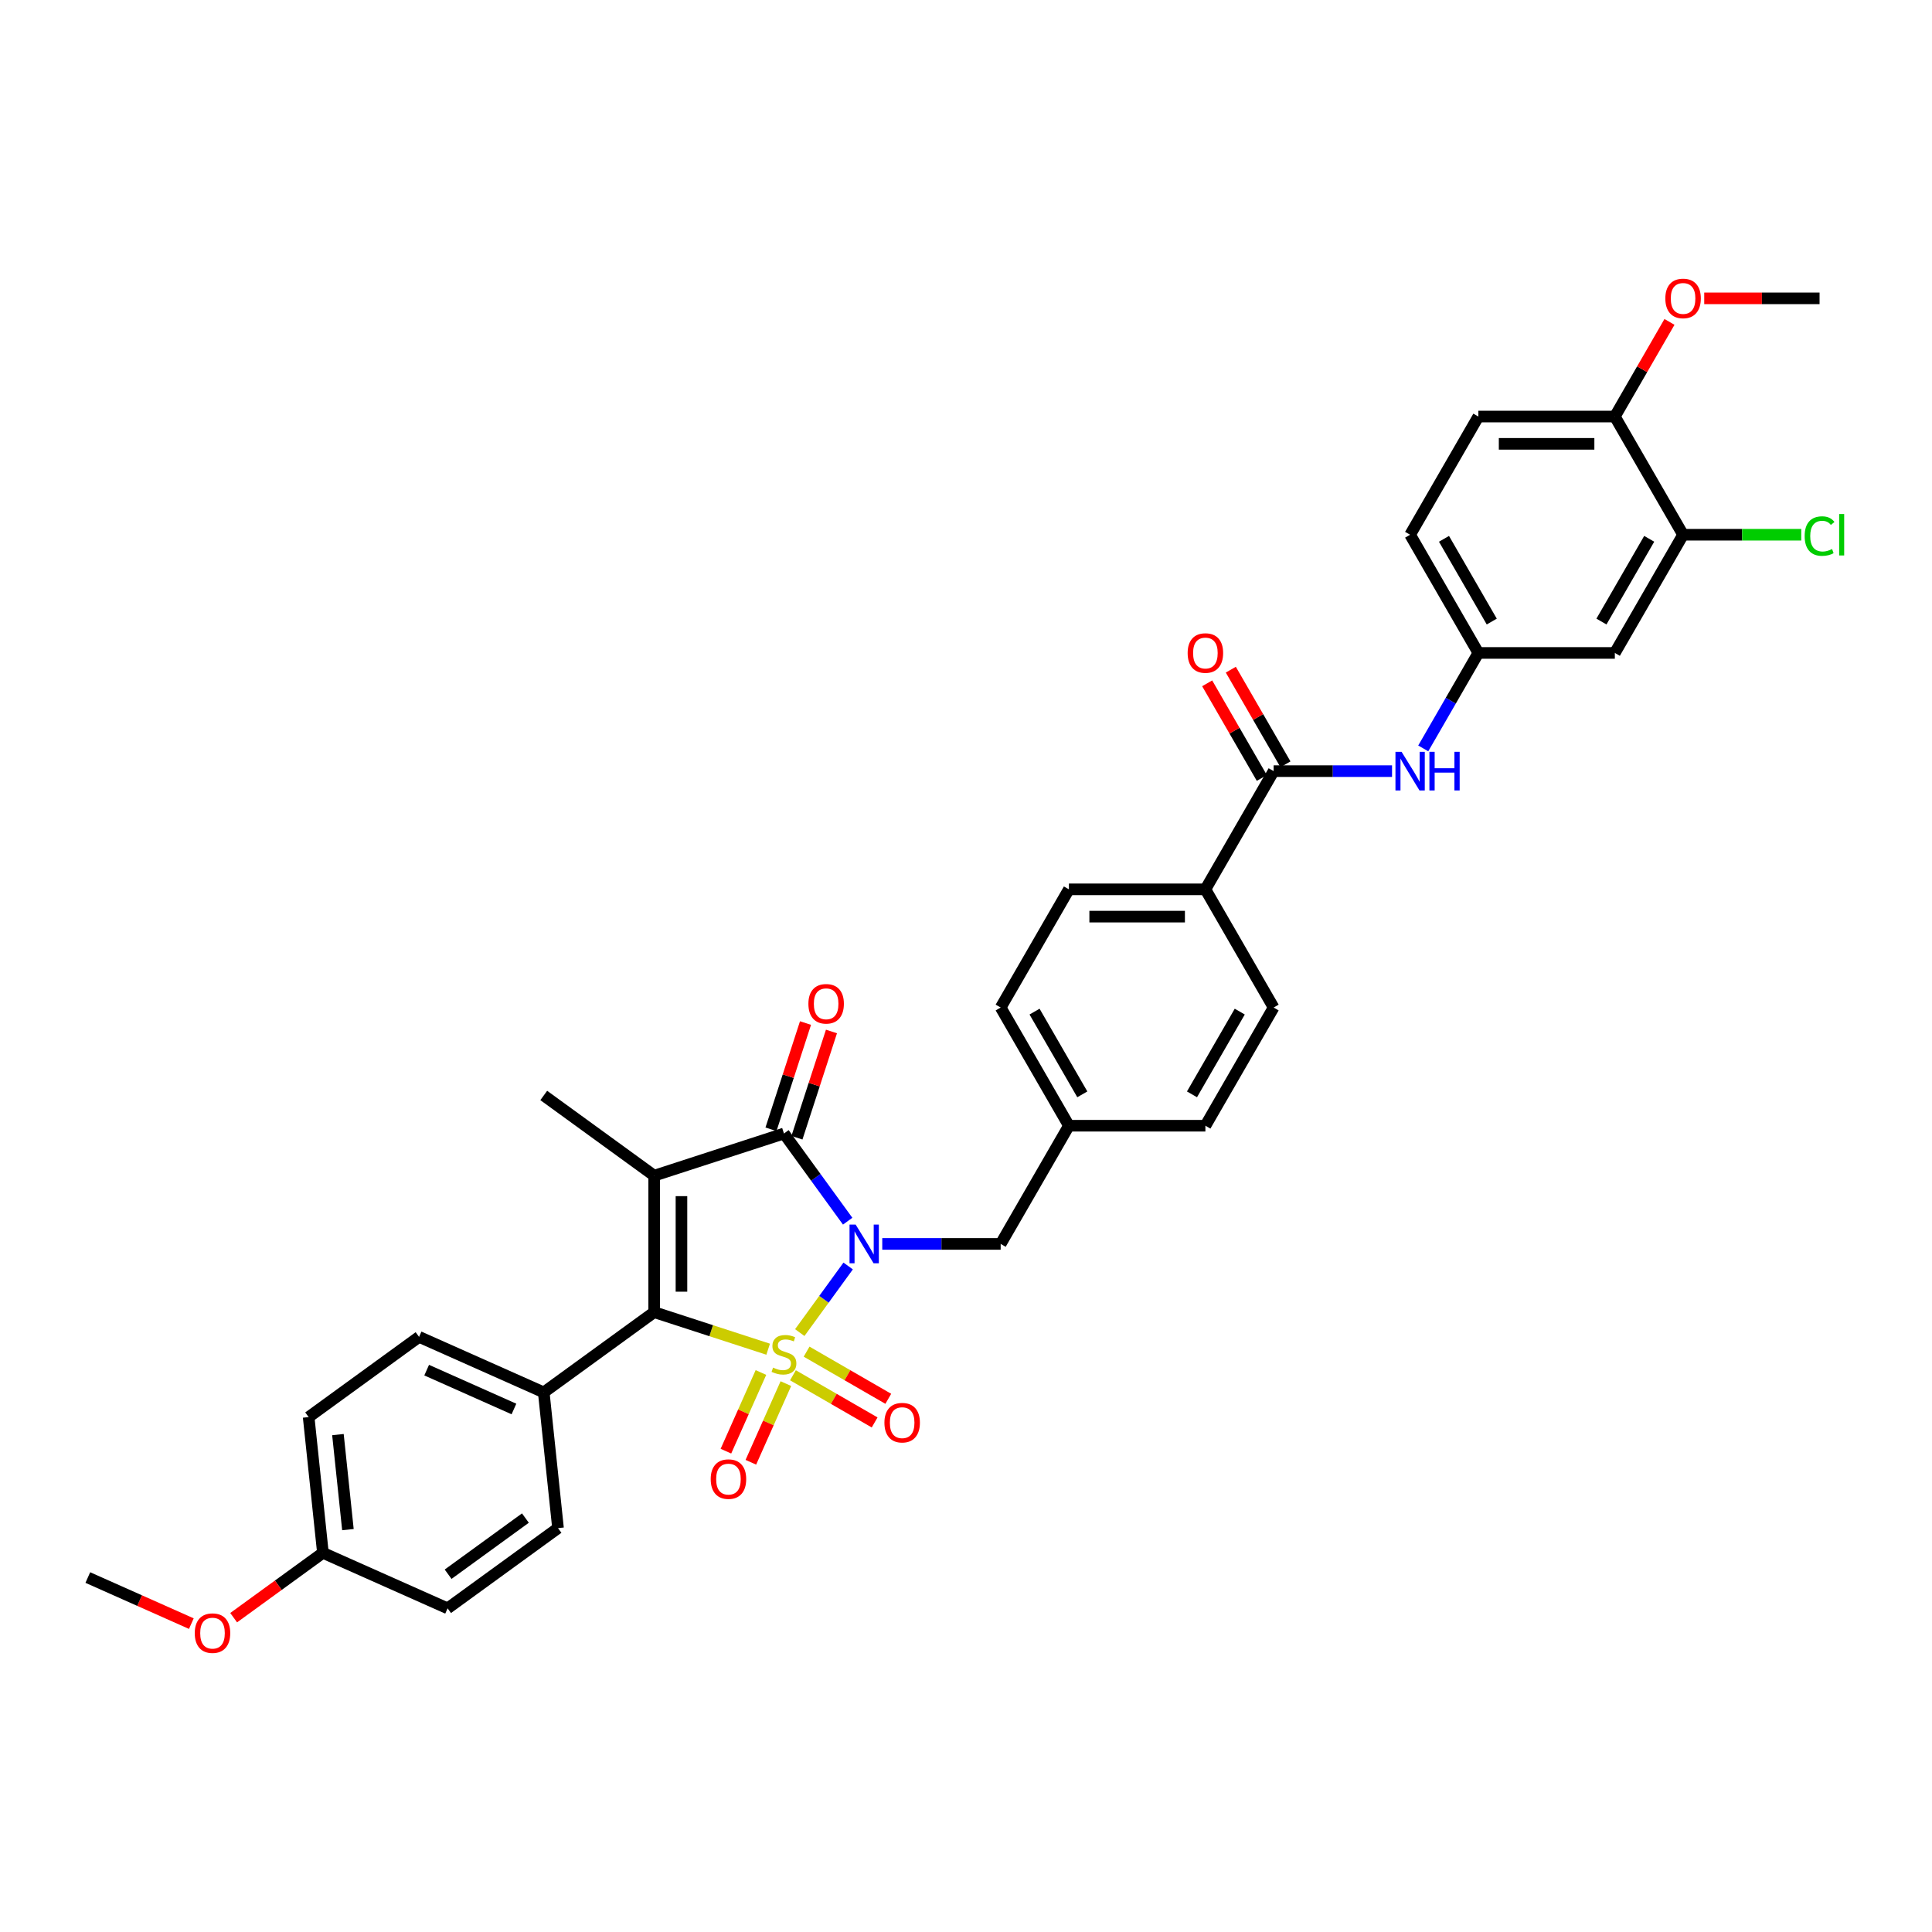 <?xml version='1.0' encoding='iso-8859-1'?>
<svg version='1.1' baseProfile='full'
              xmlns='http://www.w3.org/2000/svg'
                      xmlns:rdkit='http://www.rdkit.org/xml'
                      xmlns:xlink='http://www.w3.org/1999/xlink'
                  xml:space='preserve'
width='1000px' height='1000px' viewBox='0 0 1000 1000'>
<!-- END OF HEADER -->
<rect style='opacity:1.0;fill:#FFFFFF;stroke:none' width='1000' height='1000' x='0' y='0'> </rect>
<path class='bond-0' d='M 413.96,689.744 L 426.482,672.508' style='fill:none;fill-rule:evenodd;stroke:#CCCC00;stroke-width:6px;stroke-linecap:butt;stroke-linejoin:miter;stroke-opacity:1' />
<path class='bond-0' d='M 426.482,672.508 L 439.005,655.273' style='fill:none;fill-rule:evenodd;stroke:#0000FF;stroke-width:6px;stroke-linecap:butt;stroke-linejoin:miter;stroke-opacity:1' />
<path class='bond-2' d='M 397.599,698.345 L 368.097,688.759' style='fill:none;fill-rule:evenodd;stroke:#CCCC00;stroke-width:6px;stroke-linecap:butt;stroke-linejoin:miter;stroke-opacity:1' />
<path class='bond-2' d='M 368.097,688.759 L 338.595,679.173' style='fill:none;fill-rule:evenodd;stroke:#000000;stroke-width:6px;stroke-linecap:butt;stroke-linejoin:miter;stroke-opacity:1' />
<path class='bond-5' d='M 410.428,711.844 L 431.57,724.05' style='fill:none;fill-rule:evenodd;stroke:#CCCC00;stroke-width:6px;stroke-linecap:butt;stroke-linejoin:miter;stroke-opacity:1' />
<path class='bond-5' d='M 431.57,724.05 L 452.713,736.257' style='fill:none;fill-rule:evenodd;stroke:#FF0000;stroke-width:6px;stroke-linecap:butt;stroke-linejoin:miter;stroke-opacity:1' />
<path class='bond-5' d='M 417.492,699.608 L 438.635,711.815' style='fill:none;fill-rule:evenodd;stroke:#CCCC00;stroke-width:6px;stroke-linecap:butt;stroke-linejoin:miter;stroke-opacity:1' />
<path class='bond-5' d='M 438.635,711.815 L 459.777,724.021' style='fill:none;fill-rule:evenodd;stroke:#FF0000;stroke-width:6px;stroke-linecap:butt;stroke-linejoin:miter;stroke-opacity:1' />
<path class='bond-6' d='M 393.86,710.408 L 384.797,730.763' style='fill:none;fill-rule:evenodd;stroke:#CCCC00;stroke-width:6px;stroke-linecap:butt;stroke-linejoin:miter;stroke-opacity:1' />
<path class='bond-6' d='M 384.797,730.763 L 375.734,751.119' style='fill:none;fill-rule:evenodd;stroke:#FF0000;stroke-width:6px;stroke-linecap:butt;stroke-linejoin:miter;stroke-opacity:1' />
<path class='bond-6' d='M 406.767,716.154 L 397.704,736.51' style='fill:none;fill-rule:evenodd;stroke:#CCCC00;stroke-width:6px;stroke-linecap:butt;stroke-linejoin:miter;stroke-opacity:1' />
<path class='bond-6' d='M 397.704,736.51 L 388.641,756.866' style='fill:none;fill-rule:evenodd;stroke:#FF0000;stroke-width:6px;stroke-linecap:butt;stroke-linejoin:miter;stroke-opacity:1' />
<path class='bond-3' d='M 438.752,632.083 L 422.266,609.392' style='fill:none;fill-rule:evenodd;stroke:#0000FF;stroke-width:6px;stroke-linecap:butt;stroke-linejoin:miter;stroke-opacity:1' />
<path class='bond-3' d='M 422.266,609.392 L 405.78,586.701' style='fill:none;fill-rule:evenodd;stroke:#000000;stroke-width:6px;stroke-linecap:butt;stroke-linejoin:miter;stroke-opacity:1' />
<path class='bond-7' d='M 456.656,643.852 L 487.3,643.852' style='fill:none;fill-rule:evenodd;stroke:#0000FF;stroke-width:6px;stroke-linecap:butt;stroke-linejoin:miter;stroke-opacity:1' />
<path class='bond-7' d='M 487.3,643.852 L 517.945,643.852' style='fill:none;fill-rule:evenodd;stroke:#000000;stroke-width:6px;stroke-linecap:butt;stroke-linejoin:miter;stroke-opacity:1' />
<path class='bond-1' d='M 338.595,608.531 L 338.595,679.173' style='fill:none;fill-rule:evenodd;stroke:#000000;stroke-width:6px;stroke-linecap:butt;stroke-linejoin:miter;stroke-opacity:1' />
<path class='bond-1' d='M 352.723,619.127 L 352.723,668.577' style='fill:none;fill-rule:evenodd;stroke:#000000;stroke-width:6px;stroke-linecap:butt;stroke-linejoin:miter;stroke-opacity:1' />
<path class='bond-17' d='M 338.595,608.531 L 281.443,567.008' style='fill:none;fill-rule:evenodd;stroke:#000000;stroke-width:6px;stroke-linecap:butt;stroke-linejoin:miter;stroke-opacity:1' />
<path class='bond-35' d='M 338.595,608.531 L 405.78,586.701' style='fill:none;fill-rule:evenodd;stroke:#000000;stroke-width:6px;stroke-linecap:butt;stroke-linejoin:miter;stroke-opacity:1' />
<path class='bond-9' d='M 338.595,679.173 L 281.443,720.696' style='fill:none;fill-rule:evenodd;stroke:#000000;stroke-width:6px;stroke-linecap:butt;stroke-linejoin:miter;stroke-opacity:1' />
<path class='bond-12' d='M 412.498,588.884 L 421.432,561.388' style='fill:none;fill-rule:evenodd;stroke:#000000;stroke-width:6px;stroke-linecap:butt;stroke-linejoin:miter;stroke-opacity:1' />
<path class='bond-12' d='M 421.432,561.388 L 430.366,533.892' style='fill:none;fill-rule:evenodd;stroke:#FF0000;stroke-width:6px;stroke-linecap:butt;stroke-linejoin:miter;stroke-opacity:1' />
<path class='bond-12' d='M 399.061,584.518 L 407.995,557.022' style='fill:none;fill-rule:evenodd;stroke:#000000;stroke-width:6px;stroke-linecap:butt;stroke-linejoin:miter;stroke-opacity:1' />
<path class='bond-12' d='M 407.995,557.022 L 416.929,529.526' style='fill:none;fill-rule:evenodd;stroke:#FF0000;stroke-width:6px;stroke-linecap:butt;stroke-linejoin:miter;stroke-opacity:1' />
<path class='bond-4' d='M 659.231,399.138 L 623.909,460.317' style='fill:none;fill-rule:evenodd;stroke:#000000;stroke-width:6px;stroke-linecap:butt;stroke-linejoin:miter;stroke-opacity:1' />
<path class='bond-8' d='M 659.231,399.138 L 689.875,399.138' style='fill:none;fill-rule:evenodd;stroke:#000000;stroke-width:6px;stroke-linecap:butt;stroke-linejoin:miter;stroke-opacity:1' />
<path class='bond-8' d='M 689.875,399.138 L 720.52,399.138' style='fill:none;fill-rule:evenodd;stroke:#0000FF;stroke-width:6px;stroke-linecap:butt;stroke-linejoin:miter;stroke-opacity:1' />
<path class='bond-16' d='M 665.348,395.606 L 651.208,371.114' style='fill:none;fill-rule:evenodd;stroke:#000000;stroke-width:6px;stroke-linecap:butt;stroke-linejoin:miter;stroke-opacity:1' />
<path class='bond-16' d='M 651.208,371.114 L 637.067,346.621' style='fill:none;fill-rule:evenodd;stroke:#FF0000;stroke-width:6px;stroke-linecap:butt;stroke-linejoin:miter;stroke-opacity:1' />
<path class='bond-16' d='M 653.113,402.671 L 638.972,378.178' style='fill:none;fill-rule:evenodd;stroke:#000000;stroke-width:6px;stroke-linecap:butt;stroke-linejoin:miter;stroke-opacity:1' />
<path class='bond-16' d='M 638.972,378.178 L 624.831,353.685' style='fill:none;fill-rule:evenodd;stroke:#FF0000;stroke-width:6px;stroke-linecap:butt;stroke-linejoin:miter;stroke-opacity:1' />
<path class='bond-23' d='M 517.945,643.852 L 553.267,582.674' style='fill:none;fill-rule:evenodd;stroke:#000000;stroke-width:6px;stroke-linecap:butt;stroke-linejoin:miter;stroke-opacity:1' />
<path class='bond-14' d='M 736.668,387.369 L 750.931,362.665' style='fill:none;fill-rule:evenodd;stroke:#0000FF;stroke-width:6px;stroke-linecap:butt;stroke-linejoin:miter;stroke-opacity:1' />
<path class='bond-14' d='M 750.931,362.665 L 765.195,337.96' style='fill:none;fill-rule:evenodd;stroke:#000000;stroke-width:6px;stroke-linecap:butt;stroke-linejoin:miter;stroke-opacity:1' />
<path class='bond-18' d='M 281.443,720.696 L 216.908,691.963' style='fill:none;fill-rule:evenodd;stroke:#000000;stroke-width:6px;stroke-linecap:butt;stroke-linejoin:miter;stroke-opacity:1' />
<path class='bond-18' d='M 266.016,729.293 L 220.842,709.18' style='fill:none;fill-rule:evenodd;stroke:#000000;stroke-width:6px;stroke-linecap:butt;stroke-linejoin:miter;stroke-opacity:1' />
<path class='bond-19' d='M 281.443,720.696 L 288.828,790.952' style='fill:none;fill-rule:evenodd;stroke:#000000;stroke-width:6px;stroke-linecap:butt;stroke-linejoin:miter;stroke-opacity:1' />
<path class='bond-10' d='M 871.159,276.782 L 835.837,337.96' style='fill:none;fill-rule:evenodd;stroke:#000000;stroke-width:6px;stroke-linecap:butt;stroke-linejoin:miter;stroke-opacity:1' />
<path class='bond-10' d='M 853.625,278.894 L 828.9,321.719' style='fill:none;fill-rule:evenodd;stroke:#000000;stroke-width:6px;stroke-linecap:butt;stroke-linejoin:miter;stroke-opacity:1' />
<path class='bond-24' d='M 871.159,276.782 L 901.74,276.782' style='fill:none;fill-rule:evenodd;stroke:#000000;stroke-width:6px;stroke-linecap:butt;stroke-linejoin:miter;stroke-opacity:1' />
<path class='bond-24' d='M 901.74,276.782 L 932.321,276.782' style='fill:none;fill-rule:evenodd;stroke:#00CC00;stroke-width:6px;stroke-linecap:butt;stroke-linejoin:miter;stroke-opacity:1' />
<path class='bond-38' d='M 871.159,276.782 L 835.837,215.603' style='fill:none;fill-rule:evenodd;stroke:#000000;stroke-width:6px;stroke-linecap:butt;stroke-linejoin:miter;stroke-opacity:1' />
<path class='bond-11' d='M 835.837,337.96 L 765.195,337.96' style='fill:none;fill-rule:evenodd;stroke:#000000;stroke-width:6px;stroke-linecap:butt;stroke-linejoin:miter;stroke-opacity:1' />
<path class='bond-13' d='M 623.909,460.317 L 553.267,460.317' style='fill:none;fill-rule:evenodd;stroke:#000000;stroke-width:6px;stroke-linecap:butt;stroke-linejoin:miter;stroke-opacity:1' />
<path class='bond-13' d='M 613.313,474.445 L 563.863,474.445' style='fill:none;fill-rule:evenodd;stroke:#000000;stroke-width:6px;stroke-linecap:butt;stroke-linejoin:miter;stroke-opacity:1' />
<path class='bond-37' d='M 623.909,460.317 L 659.231,521.495' style='fill:none;fill-rule:evenodd;stroke:#000000;stroke-width:6px;stroke-linecap:butt;stroke-linejoin:miter;stroke-opacity:1' />
<path class='bond-25' d='M 765.195,337.96 L 729.873,276.782' style='fill:none;fill-rule:evenodd;stroke:#000000;stroke-width:6px;stroke-linecap:butt;stroke-linejoin:miter;stroke-opacity:1' />
<path class='bond-25' d='M 772.132,321.719 L 747.407,278.894' style='fill:none;fill-rule:evenodd;stroke:#000000;stroke-width:6px;stroke-linecap:butt;stroke-linejoin:miter;stroke-opacity:1' />
<path class='bond-15' d='M 835.837,215.603 L 765.195,215.603' style='fill:none;fill-rule:evenodd;stroke:#000000;stroke-width:6px;stroke-linecap:butt;stroke-linejoin:miter;stroke-opacity:1' />
<path class='bond-15' d='M 825.241,229.732 L 775.791,229.732' style='fill:none;fill-rule:evenodd;stroke:#000000;stroke-width:6px;stroke-linecap:butt;stroke-linejoin:miter;stroke-opacity:1' />
<path class='bond-31' d='M 835.837,215.603 L 849.978,191.111' style='fill:none;fill-rule:evenodd;stroke:#000000;stroke-width:6px;stroke-linecap:butt;stroke-linejoin:miter;stroke-opacity:1' />
<path class='bond-31' d='M 849.978,191.111 L 864.119,166.618' style='fill:none;fill-rule:evenodd;stroke:#FF0000;stroke-width:6px;stroke-linecap:butt;stroke-linejoin:miter;stroke-opacity:1' />
<path class='bond-30' d='M 216.908,691.963 L 159.757,733.486' style='fill:none;fill-rule:evenodd;stroke:#000000;stroke-width:6px;stroke-linecap:butt;stroke-linejoin:miter;stroke-opacity:1' />
<path class='bond-29' d='M 288.828,790.952 L 231.676,832.475' style='fill:none;fill-rule:evenodd;stroke:#000000;stroke-width:6px;stroke-linecap:butt;stroke-linejoin:miter;stroke-opacity:1' />
<path class='bond-29' d='M 271.95,785.75 L 231.944,814.816' style='fill:none;fill-rule:evenodd;stroke:#000000;stroke-width:6px;stroke-linecap:butt;stroke-linejoin:miter;stroke-opacity:1' />
<path class='bond-20' d='M 553.267,460.317 L 517.945,521.495' style='fill:none;fill-rule:evenodd;stroke:#000000;stroke-width:6px;stroke-linecap:butt;stroke-linejoin:miter;stroke-opacity:1' />
<path class='bond-21' d='M 659.231,521.495 L 623.909,582.674' style='fill:none;fill-rule:evenodd;stroke:#000000;stroke-width:6px;stroke-linecap:butt;stroke-linejoin:miter;stroke-opacity:1' />
<path class='bond-21' d='M 641.697,523.608 L 616.972,566.433' style='fill:none;fill-rule:evenodd;stroke:#000000;stroke-width:6px;stroke-linecap:butt;stroke-linejoin:miter;stroke-opacity:1' />
<path class='bond-22' d='M 765.195,215.603 L 729.873,276.782' style='fill:none;fill-rule:evenodd;stroke:#000000;stroke-width:6px;stroke-linecap:butt;stroke-linejoin:miter;stroke-opacity:1' />
<path class='bond-27' d='M 553.267,582.674 L 623.909,582.674' style='fill:none;fill-rule:evenodd;stroke:#000000;stroke-width:6px;stroke-linecap:butt;stroke-linejoin:miter;stroke-opacity:1' />
<path class='bond-28' d='M 553.267,582.674 L 517.945,521.495' style='fill:none;fill-rule:evenodd;stroke:#000000;stroke-width:6px;stroke-linecap:butt;stroke-linejoin:miter;stroke-opacity:1' />
<path class='bond-28' d='M 560.204,566.433 L 535.479,523.608' style='fill:none;fill-rule:evenodd;stroke:#000000;stroke-width:6px;stroke-linecap:butt;stroke-linejoin:miter;stroke-opacity:1' />
<path class='bond-26' d='M 167.141,803.742 L 231.676,832.475' style='fill:none;fill-rule:evenodd;stroke:#000000;stroke-width:6px;stroke-linecap:butt;stroke-linejoin:miter;stroke-opacity:1' />
<path class='bond-32' d='M 167.141,803.742 L 144.04,820.525' style='fill:none;fill-rule:evenodd;stroke:#000000;stroke-width:6px;stroke-linecap:butt;stroke-linejoin:miter;stroke-opacity:1' />
<path class='bond-32' d='M 144.04,820.525 L 120.94,837.309' style='fill:none;fill-rule:evenodd;stroke:#FF0000;stroke-width:6px;stroke-linecap:butt;stroke-linejoin:miter;stroke-opacity:1' />
<path class='bond-36' d='M 167.141,803.742 L 159.757,733.486' style='fill:none;fill-rule:evenodd;stroke:#000000;stroke-width:6px;stroke-linecap:butt;stroke-linejoin:miter;stroke-opacity:1' />
<path class='bond-36' d='M 180.085,791.726 L 174.916,742.547' style='fill:none;fill-rule:evenodd;stroke:#000000;stroke-width:6px;stroke-linecap:butt;stroke-linejoin:miter;stroke-opacity:1' />
<path class='bond-33' d='M 882.108,154.425 L 911.955,154.425' style='fill:none;fill-rule:evenodd;stroke:#FF0000;stroke-width:6px;stroke-linecap:butt;stroke-linejoin:miter;stroke-opacity:1' />
<path class='bond-33' d='M 911.955,154.425 L 941.802,154.425' style='fill:none;fill-rule:evenodd;stroke:#000000;stroke-width:6px;stroke-linecap:butt;stroke-linejoin:miter;stroke-opacity:1' />
<path class='bond-34' d='M 99.04,840.389 L 72.247,828.46' style='fill:none;fill-rule:evenodd;stroke:#FF0000;stroke-width:6px;stroke-linecap:butt;stroke-linejoin:miter;stroke-opacity:1' />
<path class='bond-34' d='M 72.247,828.46 L 45.455,816.531' style='fill:none;fill-rule:evenodd;stroke:#000000;stroke-width:6px;stroke-linecap:butt;stroke-linejoin:miter;stroke-opacity:1' />
<path  class='atom-0' d='M 400.128 707.87
Q 400.354 707.954, 401.287 708.35
Q 402.219 708.746, 403.237 709
Q 404.282 709.226, 405.299 709.226
Q 407.193 709.226, 408.295 708.322
Q 409.397 707.389, 409.397 705.779
Q 409.397 704.677, 408.831 703.998
Q 408.295 703.32, 407.447 702.953
Q 406.599 702.586, 405.186 702.162
Q 403.406 701.625, 402.332 701.116
Q 401.287 700.608, 400.524 699.534
Q 399.789 698.46, 399.789 696.652
Q 399.789 694.137, 401.485 692.583
Q 403.208 691.028, 406.599 691.028
Q 408.916 691.028, 411.544 692.13
L 410.894 694.306
Q 408.492 693.317, 406.684 693.317
Q 404.734 693.317, 403.66 694.137
Q 402.587 694.928, 402.615 696.312
Q 402.615 697.386, 403.152 698.036
Q 403.717 698.686, 404.508 699.053
Q 405.328 699.421, 406.684 699.845
Q 408.492 700.41, 409.566 700.975
Q 410.64 701.54, 411.403 702.699
Q 412.194 703.829, 412.194 705.779
Q 412.194 708.548, 410.329 710.045
Q 408.492 711.515, 405.412 711.515
Q 403.632 711.515, 402.276 711.119
Q 400.948 710.752, 399.365 710.102
L 400.128 707.87
' fill='#CCCC00'/>
<path  class='atom-1' d='M 442.88 633.849
L 449.436 644.445
Q 450.086 645.491, 451.131 647.384
Q 452.177 649.277, 452.233 649.39
L 452.233 633.849
L 454.89 633.849
L 454.89 653.855
L 452.149 653.855
L 445.113 642.27
Q 444.293 640.913, 443.417 639.359
Q 442.569 637.805, 442.315 637.325
L 442.315 653.855
L 439.715 653.855
L 439.715 633.849
L 442.88 633.849
' fill='#0000FF'/>
<path  class='atom-6' d='M 457.775 736.381
Q 457.775 731.577, 460.148 728.893
Q 462.522 726.208, 466.958 726.208
Q 471.394 726.208, 473.768 728.893
Q 476.142 731.577, 476.142 736.381
Q 476.142 741.241, 473.74 744.01
Q 471.338 746.751, 466.958 746.751
Q 462.55 746.751, 460.148 744.01
Q 457.775 741.269, 457.775 736.381
M 466.958 744.491
Q 470.01 744.491, 471.649 742.456
Q 473.316 740.394, 473.316 736.381
Q 473.316 732.453, 471.649 730.475
Q 470.01 728.469, 466.958 728.469
Q 463.906 728.469, 462.239 730.447
Q 460.6 732.425, 460.6 736.381
Q 460.6 740.422, 462.239 742.456
Q 463.906 744.491, 466.958 744.491
' fill='#FF0000'/>
<path  class='atom-7' d='M 367.863 765.595
Q 367.863 760.791, 370.237 758.107
Q 372.61 755.422, 377.047 755.422
Q 381.483 755.422, 383.857 758.107
Q 386.23 760.791, 386.23 765.595
Q 386.23 770.455, 383.828 773.224
Q 381.427 775.965, 377.047 775.965
Q 372.639 775.965, 370.237 773.224
Q 367.863 770.483, 367.863 765.595
M 377.047 773.705
Q 380.099 773.705, 381.737 771.67
Q 383.405 769.607, 383.405 765.595
Q 383.405 761.667, 381.737 759.689
Q 380.099 757.683, 377.047 757.683
Q 373.995 757.683, 372.328 759.661
Q 370.689 761.639, 370.689 765.595
Q 370.689 769.636, 372.328 771.67
Q 373.995 773.705, 377.047 773.705
' fill='#FF0000'/>
<path  class='atom-9' d='M 725.451 389.135
L 732.007 399.732
Q 732.657 400.777, 733.702 402.671
Q 734.748 404.564, 734.804 404.677
L 734.804 389.135
L 737.46 389.135
L 737.46 409.141
L 734.719 409.141
L 727.683 397.556
Q 726.864 396.2, 725.988 394.646
Q 725.14 393.091, 724.886 392.611
L 724.886 409.141
L 722.286 409.141
L 722.286 389.135
L 725.451 389.135
' fill='#0000FF'/>
<path  class='atom-9' d='M 739.862 389.135
L 742.575 389.135
L 742.575 397.641
L 752.804 397.641
L 752.804 389.135
L 755.517 389.135
L 755.517 409.141
L 752.804 409.141
L 752.804 399.901
L 742.575 399.901
L 742.575 409.141
L 739.862 409.141
L 739.862 389.135
' fill='#0000FF'/>
<path  class='atom-13' d='M 418.426 519.572
Q 418.426 514.768, 420.8 512.084
Q 423.173 509.4, 427.61 509.4
Q 432.046 509.4, 434.419 512.084
Q 436.793 514.768, 436.793 519.572
Q 436.793 524.432, 434.391 527.202
Q 431.989 529.942, 427.61 529.942
Q 423.201 529.942, 420.8 527.202
Q 418.426 524.461, 418.426 519.572
M 427.61 527.682
Q 430.661 527.682, 432.3 525.647
Q 433.967 523.585, 433.967 519.572
Q 433.967 515.644, 432.3 513.666
Q 430.661 511.66, 427.61 511.66
Q 424.558 511.66, 422.891 513.638
Q 421.252 515.616, 421.252 519.572
Q 421.252 523.613, 422.891 525.647
Q 424.558 527.682, 427.61 527.682
' fill='#FF0000'/>
<path  class='atom-17' d='M 614.726 338.017
Q 614.726 333.213, 617.099 330.528
Q 619.473 327.844, 623.909 327.844
Q 628.346 327.844, 630.719 330.528
Q 633.093 333.213, 633.093 338.017
Q 633.093 342.877, 630.691 345.646
Q 628.289 348.387, 623.909 348.387
Q 619.501 348.387, 617.099 345.646
Q 614.726 342.905, 614.726 338.017
M 623.909 346.126
Q 626.961 346.126, 628.6 344.092
Q 630.267 342.029, 630.267 338.017
Q 630.267 334.089, 628.6 332.111
Q 626.961 330.105, 623.909 330.105
Q 620.858 330.105, 619.19 332.083
Q 617.551 334.061, 617.551 338.017
Q 617.551 342.057, 619.19 344.092
Q 620.858 346.126, 623.909 346.126
' fill='#FF0000'/>
<path  class='atom-25' d='M 934.087 277.474
Q 934.087 272.501, 936.404 269.901
Q 938.75 267.273, 943.186 267.273
Q 947.312 267.273, 949.516 270.184
L 947.651 271.709
Q 946.04 269.59, 943.186 269.59
Q 940.163 269.59, 938.552 271.625
Q 936.97 273.631, 936.97 277.474
Q 936.97 281.43, 938.608 283.464
Q 940.276 285.499, 943.497 285.499
Q 945.701 285.499, 948.272 284.171
L 949.064 286.29
Q 948.018 286.968, 946.436 287.364
Q 944.853 287.76, 943.101 287.76
Q 938.75 287.76, 936.404 285.103
Q 934.087 282.447, 934.087 277.474
' fill='#00CC00'/>
<path  class='atom-25' d='M 951.946 266.058
L 954.545 266.058
L 954.545 287.505
L 951.946 287.505
L 951.946 266.058
' fill='#00CC00'/>
<path  class='atom-32' d='M 861.975 154.481
Q 861.975 149.678, 864.349 146.993
Q 866.722 144.309, 871.159 144.309
Q 875.595 144.309, 877.969 146.993
Q 880.342 149.678, 880.342 154.481
Q 880.342 159.342, 877.94 162.111
Q 875.539 164.852, 871.159 164.852
Q 866.751 164.852, 864.349 162.111
Q 861.975 159.37, 861.975 154.481
M 871.159 162.591
Q 874.211 162.591, 875.849 160.557
Q 877.517 158.494, 877.517 154.481
Q 877.517 150.554, 875.849 148.576
Q 874.211 146.569, 871.159 146.569
Q 868.107 146.569, 866.44 148.547
Q 864.801 150.525, 864.801 154.481
Q 864.801 158.522, 866.44 160.557
Q 868.107 162.591, 871.159 162.591
' fill='#FF0000'/>
<path  class='atom-33' d='M 100.806 845.321
Q 100.806 840.517, 103.18 837.833
Q 105.554 835.148, 109.99 835.148
Q 114.426 835.148, 116.8 837.833
Q 119.173 840.517, 119.173 845.321
Q 119.173 850.181, 116.772 852.95
Q 114.37 855.691, 109.99 855.691
Q 105.582 855.691, 103.18 852.95
Q 100.806 850.209, 100.806 845.321
M 109.99 853.431
Q 113.042 853.431, 114.681 851.396
Q 116.348 849.333, 116.348 845.321
Q 116.348 841.393, 114.681 839.415
Q 113.042 837.409, 109.99 837.409
Q 106.938 837.409, 105.271 839.387
Q 103.632 841.365, 103.632 845.321
Q 103.632 849.362, 105.271 851.396
Q 106.938 853.431, 109.99 853.431
' fill='#FF0000'/>
</svg>
